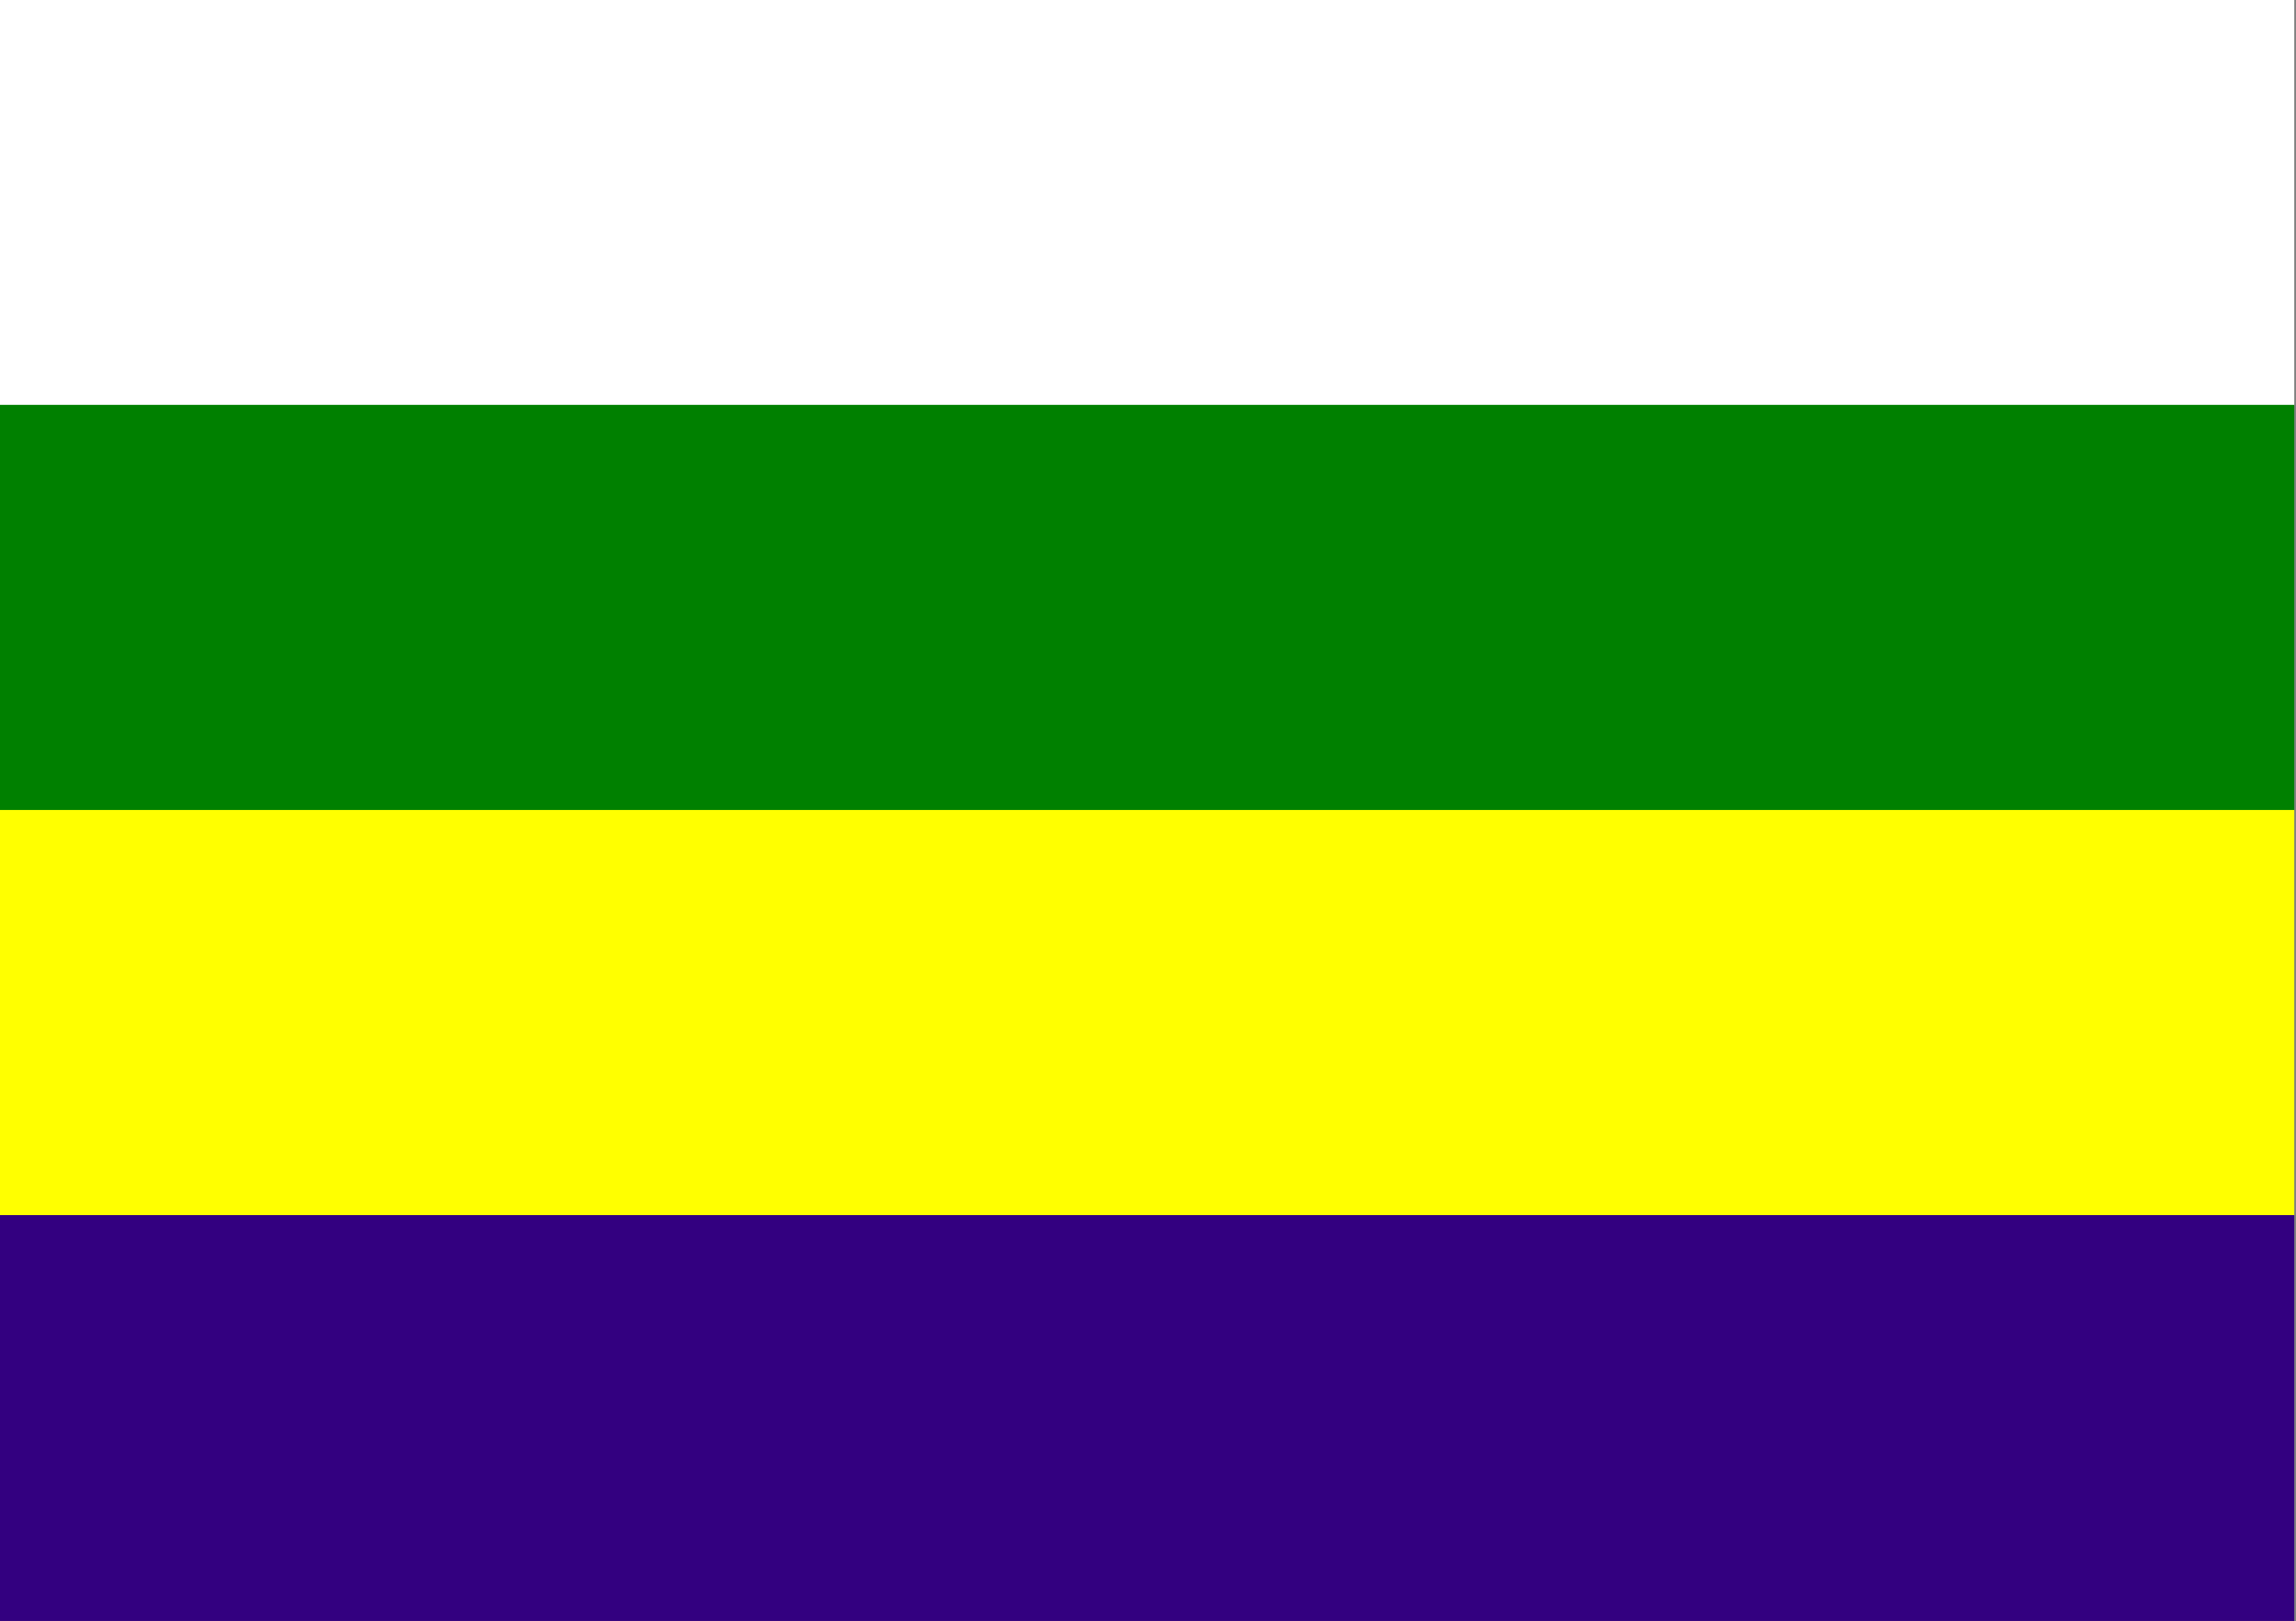 <?xml version="1.0" encoding="UTF-8" standalone="no"?>
<!-- Created with Inkscape (http://www.inkscape.org/) -->

<svg
   xmlns:dc="http://purl.org/dc/elements/1.1/"
   xmlns:cc="http://creativecommons.org/ns#"
   xmlns:rdf="http://www.w3.org/1999/02/22-rdf-syntax-ns#"
   xmlns:svg="http://www.w3.org/2000/svg"
   xmlns="http://www.w3.org/2000/svg"
   xmlns:sodipodi="http://sodipodi.sourceforge.net/DTD/sodipodi-0.dtd"
   xmlns:inkscape="http://www.inkscape.org/namespaces/inkscape"
   width="424.825"
   height="300"
   id="svg3264"
   version="1.1"
   inkscape:version="0.48.4 r9939"
   sodipodi:docname="New document 7">
  <rect width="100%" height="100%" fill="#808080" stroke="none"/>
  <defs
     id="defs3266" />
  <sodipodi:namedview
     id="base"
     pagecolor="#ffffff"
     bordercolor="#666666"
     borderopacity="1.0"
     inkscape:pageopacity="0.0"
     inkscape:pageshadow="2"
     inkscape:zoom="0.54516461"
     inkscape:cx="554.70548"
     inkscape:cy="-266.58746"
     inkscape:document-units="px"
     inkscape:current-layer="layer1"
     showgrid="false"
     fit-margin-top="0"
     fit-margin-left="0"
     fit-margin-right="0"
     fit-margin-bottom="0"
     inkscape:window-width="1280"
     inkscape:window-height="977"
     inkscape:window-x="-4"
     inkscape:window-y="-4"
     inkscape:window-maximized="1" />
  <g
     inkscape:label="Layer 1"
     inkscape:groupmode="layer"
     id="layer1"
     transform="translate(-148.28,-429.707)">
    <g
       transform="matrix(0,0.856,-1.719,0,2576.562,-18.967)"
       id="g4018">
      <rect
         style="fill:#ffffff;fill-opacity:1;fill-rule:nonzero;stroke:none"
         id="rect4020"
         width="87.722"
         height="247.175"
         x="524.092"
         y="1165.666" />
      <rect
         y="1165.666"
         x="611.661"
         height="247.175"
         width="87.722"
         id="rect4022"
         style="fill:#008000;fill-opacity:1;fill-rule:nonzero;stroke:none" />
      <rect
         style="fill:#ffff00;fill-opacity:1;fill-rule:nonzero;stroke:none"
         id="rect4024"
         width="87.722"
         height="247.175"
         x="699.229"
         y="1165.666" />
      <rect
         y="1165.666"
         x="786.798"
         height="247.175"
         width="87.722"
         id="rect4026"
         style="fill:#330080;fill-opacity:1;fill-rule:nonzero;stroke:none" />
    </g>
  </g>
</svg>
